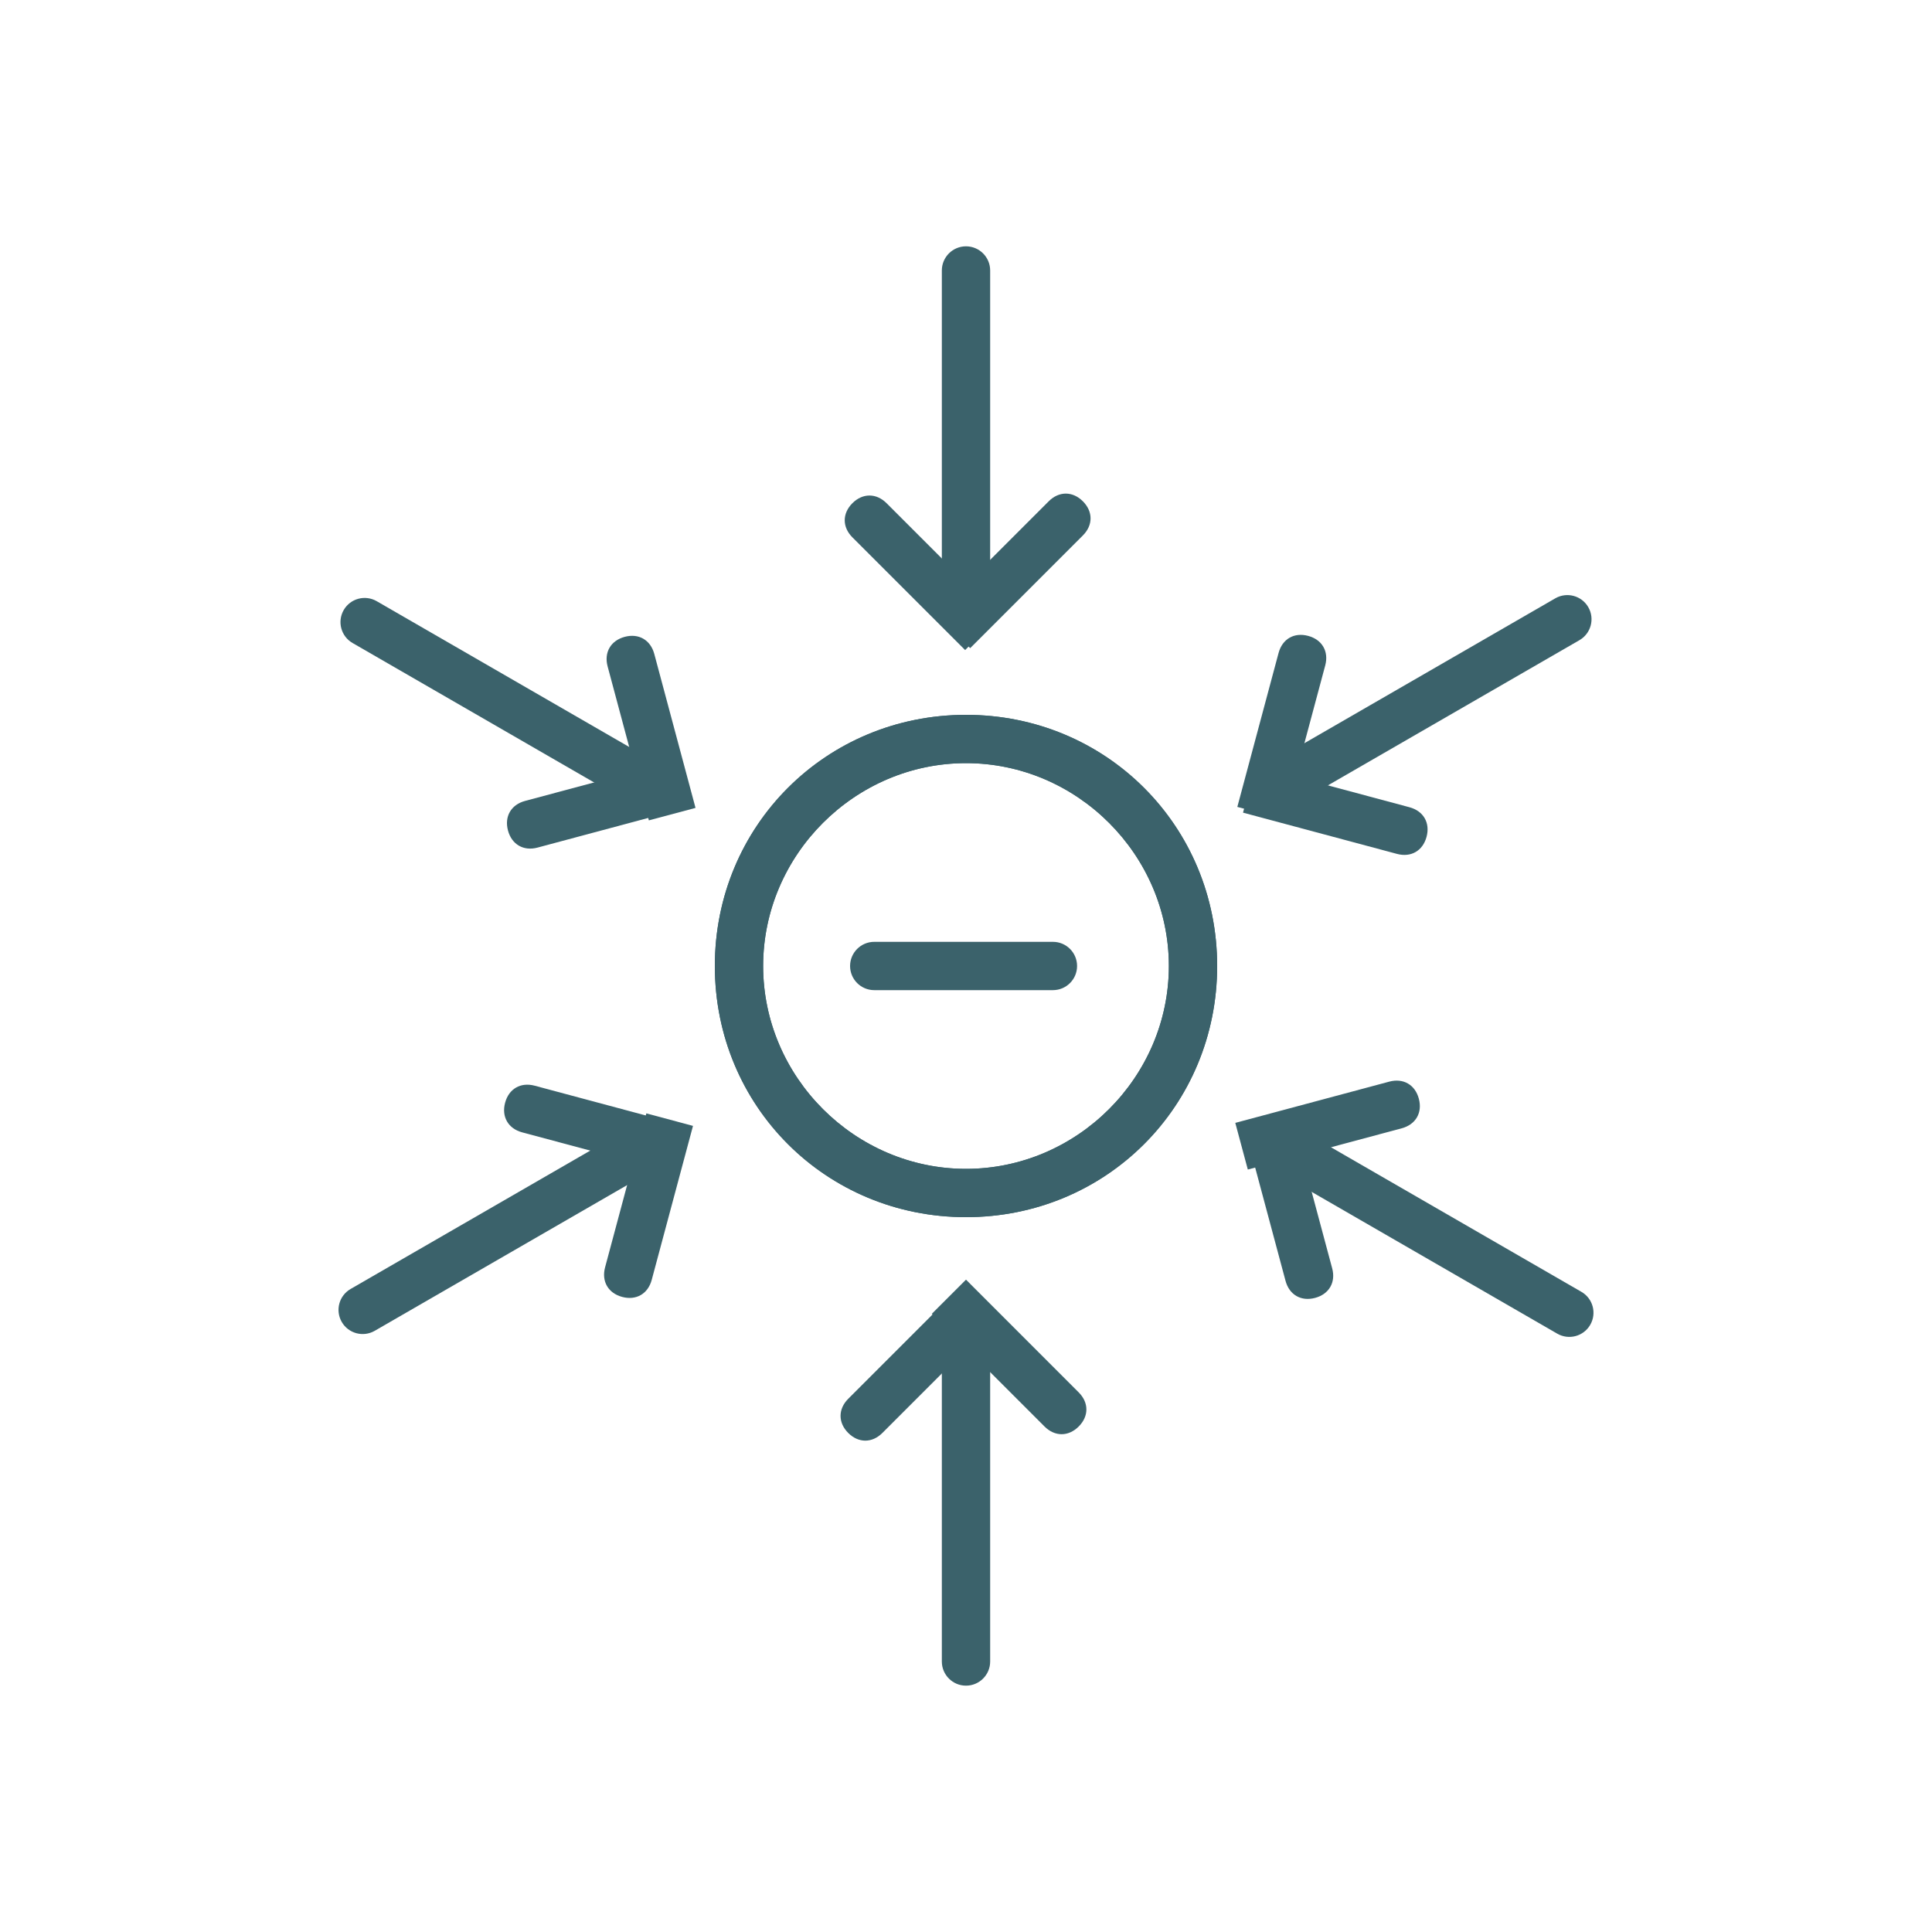 <svg width="75" height="75" viewBox="0 0 75 75" fill="none" xmlns="http://www.w3.org/2000/svg">
<g id="Negative Ion Therapy">
<g id="Group">
<path id="Vector" d="M40.875 36.562H33.938C33.42 36.562 33 36.982 33 37.5C33 38.017 33.42 38.437 33.938 38.437H40.875C41.393 38.437 41.812 38.017 41.812 37.5C41.812 36.982 41.393 36.562 40.875 36.562Z" fill="#3B626B"></path>
<path id="Vector_2" d="M37.5 47.25C32.062 47.25 27.75 42.937 27.75 37.5C27.75 32.062 32.062 27.75 37.5 27.75C42.938 27.75 47.25 32.062 47.25 37.5C47.25 42.937 42.938 47.25 37.5 47.25ZM37.5 29.625C33.188 29.625 29.625 33.187 29.625 37.5C29.625 41.812 33.188 45.375 37.5 45.375C41.812 45.375 45.375 41.812 45.375 37.5C45.375 33.187 41.812 29.625 37.5 29.625Z" fill="#3B626B"></path>
<g id="2">
<path id="Vector_3" d="M47.25 37.5C47.25 42.937 42.938 47.25 37.5 47.25C32.062 47.25 27.75 42.937 27.75 37.5C27.75 32.062 32.062 27.75 37.5 27.75C42.938 27.75 47.25 32.062 47.25 37.5ZM45.375 37.5C45.375 33.187 41.812 29.625 37.5 29.625C33.188 29.625 29.625 33.187 29.625 37.5C29.625 41.812 33.188 45.375 37.5 45.375C41.812 45.375 45.375 41.812 45.375 37.5Z" fill="#3B626B"></path>
<g id="arrow">
<path id="Vector_4" d="M38.438 52.5C38.438 51.982 38.018 51.562 37.5 51.562C36.982 51.562 36.562 51.982 36.562 52.5V64.5C36.562 65.017 36.982 65.437 37.5 65.437C38.018 65.437 38.438 65.017 38.438 64.5V52.5Z" fill="#3B626B"></path>
<path id="Vector_5" d="M36.174 51.002L37.5 49.676L41.875 54.052C42.273 54.449 42.273 54.98 41.875 55.377C41.477 55.775 40.947 55.775 40.549 55.377L36.174 51.002Z" fill="#3B626B"></path>
<path id="Vector_6" d="M32.928 55.627C32.531 55.23 32.531 54.699 32.928 54.301L37.304 49.926L38.629 51.252L34.254 55.627C33.856 56.025 33.326 56.025 32.928 55.627Z" fill="#3B626B"></path>
</g>
<g id="arrow_2">
<path id="Vector_7" d="M38.438 10.5C38.438 9.982 38.018 9.562 37.5 9.562C36.982 9.562 36.562 9.982 36.562 10.5V22.5C36.562 23.017 36.982 23.437 37.5 23.437C38.018 23.437 38.438 23.017 38.438 22.5V10.5Z" fill="#3B626B"></path>
<path id="Vector_8" d="M42.037 19.46C42.435 19.858 42.435 20.388 42.037 20.786L37.662 25.161L36.336 23.835L40.711 19.46C41.109 19.062 41.639 19.062 42.037 19.46Z" fill="#3B626B"></path>
<path id="Vector_9" d="M38.791 23.909L37.466 25.235L33.09 20.86C32.693 20.462 32.693 19.932 33.09 19.534C33.488 19.137 34.019 19.137 34.416 19.534L38.791 23.909Z" fill="#3B626B"></path>
</g>
<g id="arrow_3">
<path id="Vector_10" d="M50.998 44.149C50.55 43.89 49.976 44.043 49.717 44.492C49.458 44.94 49.612 45.514 50.06 45.773L60.453 51.773C60.901 52.031 61.474 51.878 61.733 51.429C61.992 50.981 61.839 50.407 61.39 50.149L50.998 44.149Z" fill="#3B626B"></path>
<path id="Vector_11" d="M48.44 45.401L47.954 43.59L53.931 41.989C54.474 41.843 54.934 42.108 55.079 42.651C55.225 43.195 54.959 43.654 54.416 43.8L48.44 45.401Z" fill="#3B626B"></path>
<path id="Vector_12" d="M51.052 50.384C50.509 50.53 50.049 50.265 49.904 49.721L48.302 43.745L50.113 43.259L51.715 49.236C51.861 49.779 51.595 50.239 51.052 50.384Z" fill="#3B626B"></path>
</g>
<g id="arrow_4">
<path id="Vector_13" d="M14.624 23.338C14.175 23.079 13.602 23.232 13.343 23.681C13.084 24.129 13.238 24.703 13.686 24.961L24.079 30.961C24.527 31.22 25.101 31.067 25.359 30.618C25.618 30.17 25.465 29.596 25.016 29.338L14.624 23.338Z" fill="#3B626B"></path>
<path id="Vector_14" d="M24.251 24.722C24.794 24.577 25.253 24.842 25.399 25.385L27 31.362L25.189 31.847L23.588 25.871C23.442 25.327 23.707 24.868 24.251 24.722Z" fill="#3B626B"></path>
<path id="Vector_15" d="M26.359 29.491L26.845 31.302L20.868 32.903C20.325 33.049 19.865 32.783 19.72 32.24C19.574 31.697 19.839 31.238 20.383 31.092L26.359 29.491Z" fill="#3B626B"></path>
</g>
<g id="arrow_5">
<path id="Vector_16" d="M24.94 45.662C25.388 45.403 25.542 44.829 25.283 44.381C25.024 43.933 24.451 43.779 24.002 44.038L13.61 50.038C13.161 50.297 13.008 50.87 13.267 51.319C13.525 51.767 14.099 51.92 14.547 51.662L24.94 45.662Z" fill="#3B626B"></path>
<path id="Vector_17" d="M25.091 43.221L26.902 43.707L25.3 49.683C25.155 50.227 24.696 50.492 24.152 50.346C23.609 50.201 23.344 49.741 23.489 49.198L25.091 43.221Z" fill="#3B626B"></path>
<path id="Vector_18" d="M19.608 42.809C19.754 42.266 20.213 42.001 20.757 42.147L26.733 43.748L26.248 45.559L20.271 43.958C19.728 43.812 19.463 43.353 19.608 42.809Z" fill="#3B626B"></path>
</g>
<g id="arrow_6">
<path id="Vector_19" d="M61.314 24.851C61.762 24.592 61.916 24.019 61.657 23.57C61.398 23.122 60.825 22.968 60.376 23.227L49.984 29.227C49.535 29.486 49.382 30.059 49.641 30.508C49.9 30.956 50.473 31.11 50.921 30.851L61.314 24.851Z" fill="#3B626B"></path>
<path id="Vector_20" d="M55.379 32.485C55.233 33.029 54.774 33.294 54.23 33.148L48.254 31.547L48.739 29.735L54.715 31.337C55.259 31.483 55.524 31.942 55.379 32.485Z" fill="#3B626B"></path>
<path id="Vector_21" d="M49.844 31.81L48.033 31.324L49.634 25.348C49.78 24.804 50.239 24.539 50.782 24.685C51.326 24.83 51.591 25.29 51.445 25.833L49.844 31.81Z" fill="#3B626B"></path>
</g>
</g>
</g>
</g>
</svg>
